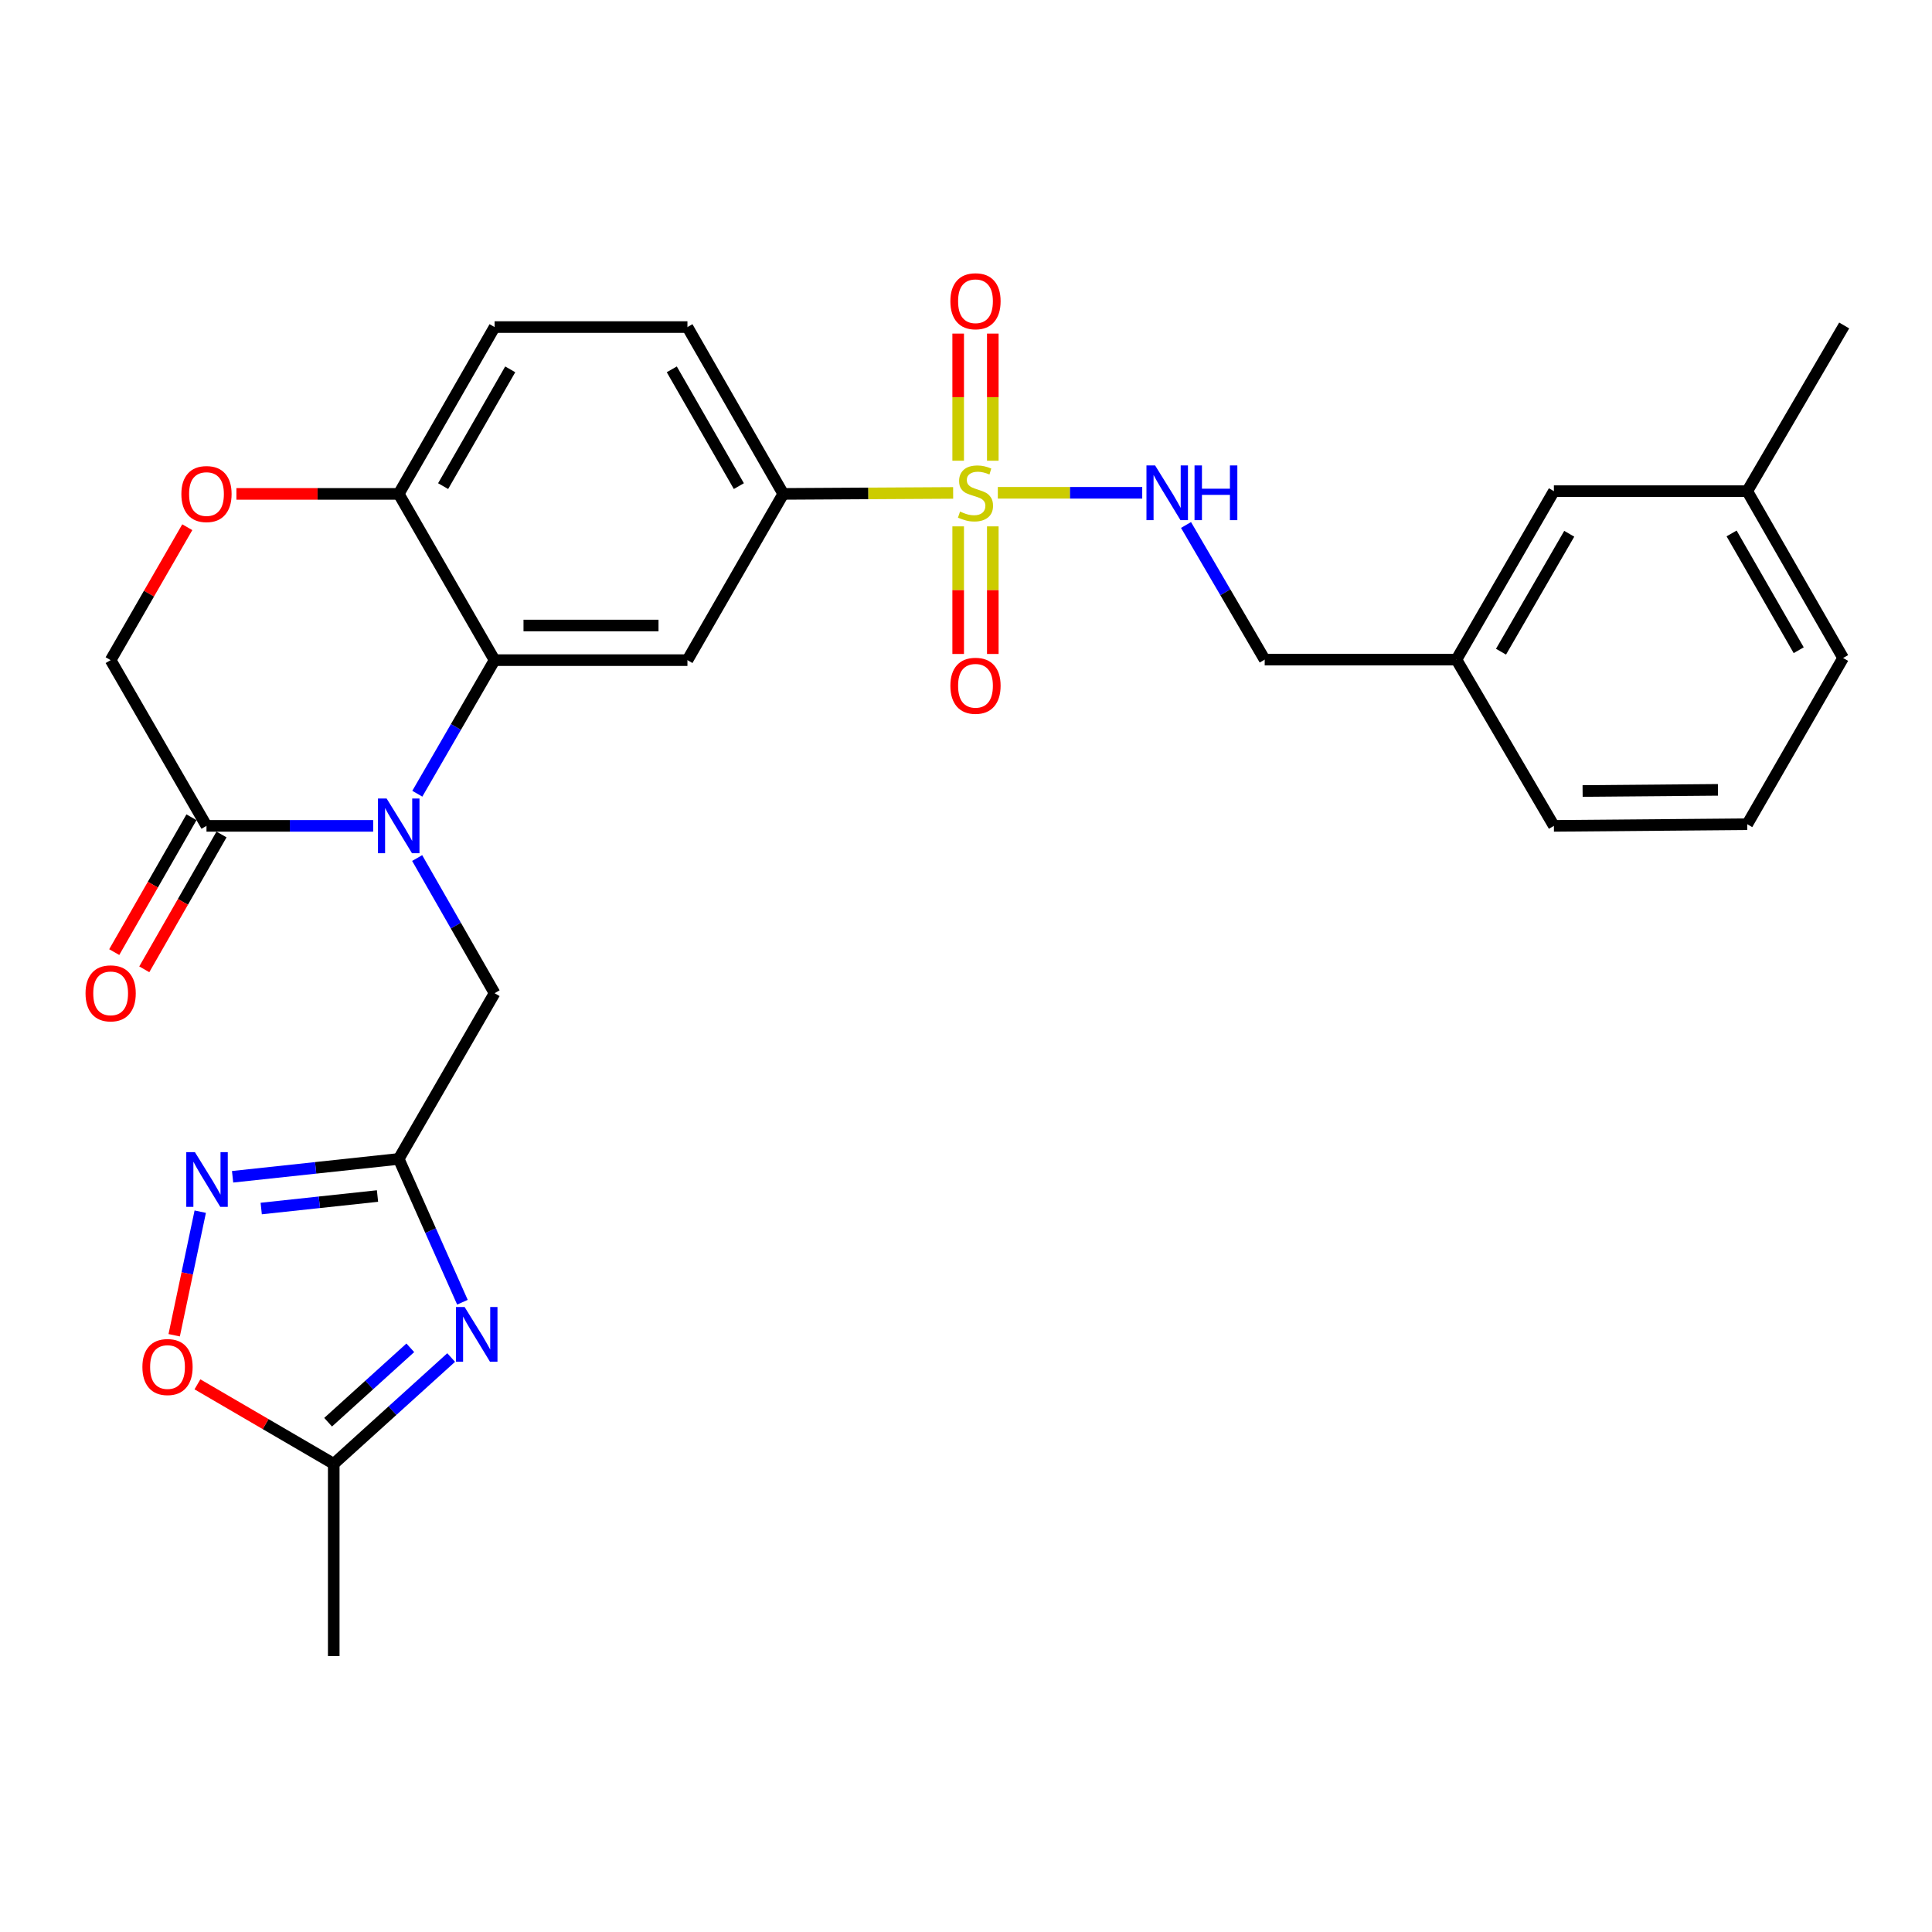 <?xml version='1.0' encoding='iso-8859-1'?>
<svg version='1.1' baseProfile='full'
              xmlns='http://www.w3.org/2000/svg'
                      xmlns:rdkit='http://www.rdkit.org/xml'
                      xmlns:xlink='http://www.w3.org/1999/xlink'
                  xml:space='preserve'
width='1000px' height='1000px' viewBox='0 0 1000 1000'>
<!-- END OF HEADER -->
<rect style='opacity:1.0;fill:#FFFFFF;stroke:none' width='1000' height='1000' x='0' y='0'> </rect>
<path class='bond-7' d='M 493.345,255.137 L 449.378,255.388' style='fill:none;fill-rule:evenodd;stroke:#CCCC00;stroke-width:6px;stroke-linecap:butt;stroke-linejoin:miter;stroke-opacity:1' />
<path class='bond-7' d='M 449.378,255.388 L 405.411,255.639' style='fill:none;fill-rule:evenodd;stroke:#000000;stroke-width:6px;stroke-linecap:butt;stroke-linejoin:miter;stroke-opacity:1' />
<path class='bond-10' d='M 516.473,255.071 L 553.843,255.071' style='fill:none;fill-rule:evenodd;stroke:#CCCC00;stroke-width:6px;stroke-linecap:butt;stroke-linejoin:miter;stroke-opacity:1' />
<path class='bond-10' d='M 553.843,255.071 L 591.213,255.071' style='fill:none;fill-rule:evenodd;stroke:#0000FF;stroke-width:6px;stroke-linecap:butt;stroke-linejoin:miter;stroke-opacity:1' />
<path class='bond-14' d='M 495.951,272.446 L 495.951,305.468' style='fill:none;fill-rule:evenodd;stroke:#CCCC00;stroke-width:6px;stroke-linecap:butt;stroke-linejoin:miter;stroke-opacity:1' />
<path class='bond-14' d='M 495.951,305.468 L 495.951,338.491' style='fill:none;fill-rule:evenodd;stroke:#FF0000;stroke-width:6px;stroke-linecap:butt;stroke-linejoin:miter;stroke-opacity:1' />
<path class='bond-14' d='M 513.874,272.446 L 513.874,305.468' style='fill:none;fill-rule:evenodd;stroke:#CCCC00;stroke-width:6px;stroke-linecap:butt;stroke-linejoin:miter;stroke-opacity:1' />
<path class='bond-14' d='M 513.874,305.468 L 513.874,338.491' style='fill:none;fill-rule:evenodd;stroke:#FF0000;stroke-width:6px;stroke-linecap:butt;stroke-linejoin:miter;stroke-opacity:1' />
<path class='bond-15' d='M 513.874,238.47 L 513.874,205.567' style='fill:none;fill-rule:evenodd;stroke:#CCCC00;stroke-width:6px;stroke-linecap:butt;stroke-linejoin:miter;stroke-opacity:1' />
<path class='bond-15' d='M 513.874,205.567 L 513.874,172.664' style='fill:none;fill-rule:evenodd;stroke:#FF0000;stroke-width:6px;stroke-linecap:butt;stroke-linejoin:miter;stroke-opacity:1' />
<path class='bond-15' d='M 495.951,238.47 L 495.951,205.567' style='fill:none;fill-rule:evenodd;stroke:#CCCC00;stroke-width:6px;stroke-linecap:butt;stroke-linejoin:miter;stroke-opacity:1' />
<path class='bond-15' d='M 495.951,205.567 L 495.951,172.664' style='fill:none;fill-rule:evenodd;stroke:#FF0000;stroke-width:6px;stroke-linecap:butt;stroke-linejoin:miter;stroke-opacity:1' />
<path class='bond-0' d='M 216.002,410.831 L 235.998,376.26' style='fill:none;fill-rule:evenodd;stroke:#0000FF;stroke-width:6px;stroke-linecap:butt;stroke-linejoin:miter;stroke-opacity:1' />
<path class='bond-0' d='M 235.998,376.26 L 255.995,341.688' style='fill:none;fill-rule:evenodd;stroke:#000000;stroke-width:6px;stroke-linecap:butt;stroke-linejoin:miter;stroke-opacity:1' />
<path class='bond-6' d='M 193.151,427.468 L 150.014,427.468' style='fill:none;fill-rule:evenodd;stroke:#0000FF;stroke-width:6px;stroke-linecap:butt;stroke-linejoin:miter;stroke-opacity:1' />
<path class='bond-6' d='M 150.014,427.468 L 106.877,427.468' style='fill:none;fill-rule:evenodd;stroke:#000000;stroke-width:6px;stroke-linecap:butt;stroke-linejoin:miter;stroke-opacity:1' />
<path class='bond-11' d='M 215.92,444.124 L 235.957,479.1' style='fill:none;fill-rule:evenodd;stroke:#0000FF;stroke-width:6px;stroke-linecap:butt;stroke-linejoin:miter;stroke-opacity:1' />
<path class='bond-11' d='M 235.957,479.1 L 255.995,514.075' style='fill:none;fill-rule:evenodd;stroke:#000000;stroke-width:6px;stroke-linecap:butt;stroke-linejoin:miter;stroke-opacity:1' />
<path class='bond-1' d='M 255.995,341.688 L 355.815,341.688' style='fill:none;fill-rule:evenodd;stroke:#000000;stroke-width:6px;stroke-linecap:butt;stroke-linejoin:miter;stroke-opacity:1' />
<path class='bond-1' d='M 270.968,323.765 L 340.842,323.765' style='fill:none;fill-rule:evenodd;stroke:#000000;stroke-width:6px;stroke-linecap:butt;stroke-linejoin:miter;stroke-opacity:1' />
<path class='bond-29' d='M 255.995,341.688 L 206.378,255.639' style='fill:none;fill-rule:evenodd;stroke:#000000;stroke-width:6px;stroke-linecap:butt;stroke-linejoin:miter;stroke-opacity:1' />
<path class='bond-2' d='M 239.355,674.03 L 222.867,636.943' style='fill:none;fill-rule:evenodd;stroke:#0000FF;stroke-width:6px;stroke-linecap:butt;stroke-linejoin:miter;stroke-opacity:1' />
<path class='bond-2' d='M 222.867,636.943 L 206.378,599.856' style='fill:none;fill-rule:evenodd;stroke:#000000;stroke-width:6px;stroke-linecap:butt;stroke-linejoin:miter;stroke-opacity:1' />
<path class='bond-8' d='M 233.519,702.657 L 203.131,730.166' style='fill:none;fill-rule:evenodd;stroke:#0000FF;stroke-width:6px;stroke-linecap:butt;stroke-linejoin:miter;stroke-opacity:1' />
<path class='bond-8' d='M 203.131,730.166 L 172.743,757.676' style='fill:none;fill-rule:evenodd;stroke:#000000;stroke-width:6px;stroke-linecap:butt;stroke-linejoin:miter;stroke-opacity:1' />
<path class='bond-8' d='M 212.374,697.623 L 191.103,716.88' style='fill:none;fill-rule:evenodd;stroke:#0000FF;stroke-width:6px;stroke-linecap:butt;stroke-linejoin:miter;stroke-opacity:1' />
<path class='bond-8' d='M 191.103,716.88 L 169.831,736.136' style='fill:none;fill-rule:evenodd;stroke:#000000;stroke-width:6px;stroke-linecap:butt;stroke-linejoin:miter;stroke-opacity:1' />
<path class='bond-3' d='M 206.378,599.856 L 255.995,514.075' style='fill:none;fill-rule:evenodd;stroke:#000000;stroke-width:6px;stroke-linecap:butt;stroke-linejoin:miter;stroke-opacity:1' />
<path class='bond-4' d='M 206.378,599.856 L 163.385,604.477' style='fill:none;fill-rule:evenodd;stroke:#000000;stroke-width:6px;stroke-linecap:butt;stroke-linejoin:miter;stroke-opacity:1' />
<path class='bond-4' d='M 163.385,604.477 L 120.391,609.098' style='fill:none;fill-rule:evenodd;stroke:#0000FF;stroke-width:6px;stroke-linecap:butt;stroke-linejoin:miter;stroke-opacity:1' />
<path class='bond-4' d='M 195.396,619.062 L 165.3,622.297' style='fill:none;fill-rule:evenodd;stroke:#000000;stroke-width:6px;stroke-linecap:butt;stroke-linejoin:miter;stroke-opacity:1' />
<path class='bond-4' d='M 165.3,622.297 L 135.204,625.531' style='fill:none;fill-rule:evenodd;stroke:#0000FF;stroke-width:6px;stroke-linecap:butt;stroke-linejoin:miter;stroke-opacity:1' />
<path class='bond-9' d='M 103.647,627.158 L 96.902,659.139' style='fill:none;fill-rule:evenodd;stroke:#0000FF;stroke-width:6px;stroke-linecap:butt;stroke-linejoin:miter;stroke-opacity:1' />
<path class='bond-9' d='M 96.902,659.139 L 90.157,691.12' style='fill:none;fill-rule:evenodd;stroke:#FF0000;stroke-width:6px;stroke-linecap:butt;stroke-linejoin:miter;stroke-opacity:1' />
<path class='bond-5' d='M 355.815,341.688 L 405.411,255.639' style='fill:none;fill-rule:evenodd;stroke:#000000;stroke-width:6px;stroke-linecap:butt;stroke-linejoin:miter;stroke-opacity:1' />
<path class='bond-17' d='M 99.101,423.015 L 79.113,457.91' style='fill:none;fill-rule:evenodd;stroke:#000000;stroke-width:6px;stroke-linecap:butt;stroke-linejoin:miter;stroke-opacity:1' />
<path class='bond-17' d='M 79.113,457.91 L 59.126,492.806' style='fill:none;fill-rule:evenodd;stroke:#FF0000;stroke-width:6px;stroke-linecap:butt;stroke-linejoin:miter;stroke-opacity:1' />
<path class='bond-17' d='M 114.653,431.922 L 94.666,466.818' style='fill:none;fill-rule:evenodd;stroke:#000000;stroke-width:6px;stroke-linecap:butt;stroke-linejoin:miter;stroke-opacity:1' />
<path class='bond-17' d='M 94.666,466.818 L 74.678,501.714' style='fill:none;fill-rule:evenodd;stroke:#FF0000;stroke-width:6px;stroke-linecap:butt;stroke-linejoin:miter;stroke-opacity:1' />
<path class='bond-31' d='M 106.877,427.468 L 57.271,341.688' style='fill:none;fill-rule:evenodd;stroke:#000000;stroke-width:6px;stroke-linecap:butt;stroke-linejoin:miter;stroke-opacity:1' />
<path class='bond-18' d='M 405.411,255.639 L 355.815,169.291' style='fill:none;fill-rule:evenodd;stroke:#000000;stroke-width:6px;stroke-linecap:butt;stroke-linejoin:miter;stroke-opacity:1' />
<path class='bond-18' d='M 382.43,251.613 L 347.713,191.17' style='fill:none;fill-rule:evenodd;stroke:#000000;stroke-width:6px;stroke-linecap:butt;stroke-linejoin:miter;stroke-opacity:1' />
<path class='bond-24' d='M 172.743,757.676 L 172.743,857.177' style='fill:none;fill-rule:evenodd;stroke:#000000;stroke-width:6px;stroke-linecap:butt;stroke-linejoin:miter;stroke-opacity:1' />
<path class='bond-32' d='M 172.743,757.676 L 137.469,737.102' style='fill:none;fill-rule:evenodd;stroke:#000000;stroke-width:6px;stroke-linecap:butt;stroke-linejoin:miter;stroke-opacity:1' />
<path class='bond-32' d='M 137.469,737.102 L 102.194,716.527' style='fill:none;fill-rule:evenodd;stroke:#FF0000;stroke-width:6px;stroke-linecap:butt;stroke-linejoin:miter;stroke-opacity:1' />
<path class='bond-20' d='M 613.881,271.731 L 634.244,306.575' style='fill:none;fill-rule:evenodd;stroke:#0000FF;stroke-width:6px;stroke-linecap:butt;stroke-linejoin:miter;stroke-opacity:1' />
<path class='bond-20' d='M 634.244,306.575 L 654.608,341.419' style='fill:none;fill-rule:evenodd;stroke:#000000;stroke-width:6px;stroke-linecap:butt;stroke-linejoin:miter;stroke-opacity:1' />
<path class='bond-12' d='M 122.365,255.639 L 164.372,255.639' style='fill:none;fill-rule:evenodd;stroke:#FF0000;stroke-width:6px;stroke-linecap:butt;stroke-linejoin:miter;stroke-opacity:1' />
<path class='bond-12' d='M 164.372,255.639 L 206.378,255.639' style='fill:none;fill-rule:evenodd;stroke:#000000;stroke-width:6px;stroke-linecap:butt;stroke-linejoin:miter;stroke-opacity:1' />
<path class='bond-16' d='M 96.937,272.882 L 77.104,307.285' style='fill:none;fill-rule:evenodd;stroke:#FF0000;stroke-width:6px;stroke-linecap:butt;stroke-linejoin:miter;stroke-opacity:1' />
<path class='bond-16' d='M 77.104,307.285 L 57.271,341.688' style='fill:none;fill-rule:evenodd;stroke:#000000;stroke-width:6px;stroke-linecap:butt;stroke-linejoin:miter;stroke-opacity:1' />
<path class='bond-13' d='M 206.378,255.639 L 255.995,169.291' style='fill:none;fill-rule:evenodd;stroke:#000000;stroke-width:6px;stroke-linecap:butt;stroke-linejoin:miter;stroke-opacity:1' />
<path class='bond-13' d='M 229.361,251.616 L 264.092,191.172' style='fill:none;fill-rule:evenodd;stroke:#000000;stroke-width:6px;stroke-linecap:butt;stroke-linejoin:miter;stroke-opacity:1' />
<path class='bond-19' d='M 355.815,169.291 L 255.995,169.291' style='fill:none;fill-rule:evenodd;stroke:#000000;stroke-width:6px;stroke-linecap:butt;stroke-linejoin:miter;stroke-opacity:1' />
<path class='bond-22' d='M 654.608,341.419 L 753.84,341.419' style='fill:none;fill-rule:evenodd;stroke:#000000;stroke-width:6px;stroke-linecap:butt;stroke-linejoin:miter;stroke-opacity:1' />
<path class='bond-21' d='M 804.293,254.225 L 753.84,341.419' style='fill:none;fill-rule:evenodd;stroke:#000000;stroke-width:6px;stroke-linecap:butt;stroke-linejoin:miter;stroke-opacity:1' />
<path class='bond-21' d='M 812.238,276.28 L 776.921,337.316' style='fill:none;fill-rule:evenodd;stroke:#000000;stroke-width:6px;stroke-linecap:butt;stroke-linejoin:miter;stroke-opacity:1' />
<path class='bond-23' d='M 804.293,254.225 L 904.372,254.225' style='fill:none;fill-rule:evenodd;stroke:#000000;stroke-width:6px;stroke-linecap:butt;stroke-linejoin:miter;stroke-opacity:1' />
<path class='bond-26' d='M 753.84,341.419 L 804.293,427.468' style='fill:none;fill-rule:evenodd;stroke:#000000;stroke-width:6px;stroke-linecap:butt;stroke-linejoin:miter;stroke-opacity:1' />
<path class='bond-28' d='M 904.372,254.225 L 954.545,168.464' style='fill:none;fill-rule:evenodd;stroke:#000000;stroke-width:6px;stroke-linecap:butt;stroke-linejoin:miter;stroke-opacity:1' />
<path class='bond-30' d='M 904.372,254.225 L 953.988,340.573' style='fill:none;fill-rule:evenodd;stroke:#000000;stroke-width:6px;stroke-linecap:butt;stroke-linejoin:miter;stroke-opacity:1' />
<path class='bond-30' d='M 896.274,276.106 L 931.005,336.55' style='fill:none;fill-rule:evenodd;stroke:#000000;stroke-width:6px;stroke-linecap:butt;stroke-linejoin:miter;stroke-opacity:1' />
<path class='bond-25' d='M 904.372,426.622 L 804.293,427.468' style='fill:none;fill-rule:evenodd;stroke:#000000;stroke-width:6px;stroke-linecap:butt;stroke-linejoin:miter;stroke-opacity:1' />
<path class='bond-25' d='M 889.208,408.827 L 819.153,409.419' style='fill:none;fill-rule:evenodd;stroke:#000000;stroke-width:6px;stroke-linecap:butt;stroke-linejoin:miter;stroke-opacity:1' />
<path class='bond-27' d='M 904.372,426.622 L 953.988,340.573' style='fill:none;fill-rule:evenodd;stroke:#000000;stroke-width:6px;stroke-linecap:butt;stroke-linejoin:miter;stroke-opacity:1' />
<path  class='atom-0' d='M 496.912 264.791
Q 497.232 264.911, 498.552 265.471
Q 499.872 266.031, 501.312 266.391
Q 502.792 266.711, 504.232 266.711
Q 506.912 266.711, 508.472 265.431
Q 510.032 264.111, 510.032 261.831
Q 510.032 260.271, 509.232 259.311
Q 508.472 258.351, 507.272 257.831
Q 506.072 257.311, 504.072 256.711
Q 501.552 255.951, 500.032 255.231
Q 498.552 254.511, 497.472 252.991
Q 496.432 251.471, 496.432 248.911
Q 496.432 245.351, 498.832 243.151
Q 501.272 240.951, 506.072 240.951
Q 509.352 240.951, 513.072 242.511
L 512.152 245.591
Q 508.752 244.191, 506.192 244.191
Q 503.432 244.191, 501.912 245.351
Q 500.392 246.471, 500.432 248.431
Q 500.432 249.951, 501.192 250.871
Q 501.992 251.791, 503.112 252.311
Q 504.272 252.831, 506.192 253.431
Q 508.752 254.231, 510.272 255.031
Q 511.792 255.831, 512.872 257.471
Q 513.992 259.071, 513.992 261.831
Q 513.992 265.751, 511.352 267.871
Q 508.752 269.951, 504.392 269.951
Q 501.872 269.951, 499.952 269.391
Q 498.072 268.871, 495.832 267.951
L 496.912 264.791
' fill='#CCCC00'/>
<path  class='atom-1' d='M 200.118 413.308
L 209.398 428.308
Q 210.318 429.788, 211.798 432.468
Q 213.278 435.148, 213.358 435.308
L 213.358 413.308
L 217.118 413.308
L 217.118 441.628
L 213.238 441.628
L 203.278 425.228
Q 202.118 423.308, 200.878 421.108
Q 199.678 418.908, 199.318 418.228
L 199.318 441.628
L 195.638 441.628
L 195.638 413.308
L 200.118 413.308
' fill='#0000FF'/>
<path  class='atom-3' d='M 240.494 676.515
L 249.774 691.515
Q 250.694 692.995, 252.174 695.675
Q 253.654 698.355, 253.734 698.515
L 253.734 676.515
L 257.494 676.515
L 257.494 704.835
L 253.614 704.835
L 243.654 688.435
Q 242.494 686.515, 241.254 684.315
Q 240.054 682.115, 239.694 681.435
L 239.694 704.835
L 236.014 704.835
L 236.014 676.515
L 240.494 676.515
' fill='#0000FF'/>
<path  class='atom-5' d='M 100.896 596.36
L 110.176 611.36
Q 111.096 612.84, 112.576 615.52
Q 114.056 618.2, 114.136 618.36
L 114.136 596.36
L 117.896 596.36
L 117.896 624.68
L 114.016 624.68
L 104.056 608.28
Q 102.896 606.36, 101.656 604.16
Q 100.456 601.96, 100.096 601.28
L 100.096 624.68
L 96.416 624.68
L 96.416 596.36
L 100.896 596.36
' fill='#0000FF'/>
<path  class='atom-10' d='M 73.704 707.572
Q 73.704 700.772, 77.064 696.972
Q 80.424 693.172, 86.704 693.172
Q 92.984 693.172, 96.344 696.972
Q 99.704 700.772, 99.704 707.572
Q 99.704 714.452, 96.304 718.372
Q 92.904 722.252, 86.704 722.252
Q 80.464 722.252, 77.064 718.372
Q 73.704 714.492, 73.704 707.572
M 86.704 719.052
Q 91.024 719.052, 93.344 716.172
Q 95.704 713.252, 95.704 707.572
Q 95.704 702.012, 93.344 699.212
Q 91.024 696.372, 86.704 696.372
Q 82.384 696.372, 80.024 699.172
Q 77.704 701.972, 77.704 707.572
Q 77.704 713.292, 80.024 716.172
Q 82.384 719.052, 86.704 719.052
' fill='#FF0000'/>
<path  class='atom-11' d='M 597.885 240.911
L 607.165 255.911
Q 608.085 257.391, 609.565 260.071
Q 611.045 262.751, 611.125 262.911
L 611.125 240.911
L 614.885 240.911
L 614.885 269.231
L 611.005 269.231
L 601.045 252.831
Q 599.885 250.911, 598.645 248.711
Q 597.445 246.511, 597.085 245.831
L 597.085 269.231
L 593.405 269.231
L 593.405 240.911
L 597.885 240.911
' fill='#0000FF'/>
<path  class='atom-11' d='M 618.285 240.911
L 622.125 240.911
L 622.125 252.951
L 636.605 252.951
L 636.605 240.911
L 640.445 240.911
L 640.445 269.231
L 636.605 269.231
L 636.605 256.151
L 622.125 256.151
L 622.125 269.231
L 618.285 269.231
L 618.285 240.911
' fill='#0000FF'/>
<path  class='atom-13' d='M 93.877 255.719
Q 93.877 248.919, 97.237 245.119
Q 100.597 241.319, 106.877 241.319
Q 113.157 241.319, 116.517 245.119
Q 119.877 248.919, 119.877 255.719
Q 119.877 262.599, 116.477 266.519
Q 113.077 270.399, 106.877 270.399
Q 100.637 270.399, 97.237 266.519
Q 93.877 262.639, 93.877 255.719
M 106.877 267.199
Q 111.197 267.199, 113.517 264.319
Q 115.877 261.399, 115.877 255.719
Q 115.877 250.159, 113.517 247.359
Q 111.197 244.519, 106.877 244.519
Q 102.557 244.519, 100.197 247.319
Q 97.877 250.119, 97.877 255.719
Q 97.877 261.439, 100.197 264.319
Q 102.557 267.199, 106.877 267.199
' fill='#FF0000'/>
<path  class='atom-15' d='M 491.912 354.951
Q 491.912 348.151, 495.272 344.351
Q 498.632 340.551, 504.912 340.551
Q 511.192 340.551, 514.552 344.351
Q 517.912 348.151, 517.912 354.951
Q 517.912 361.831, 514.512 365.751
Q 511.112 369.631, 504.912 369.631
Q 498.672 369.631, 495.272 365.751
Q 491.912 361.871, 491.912 354.951
M 504.912 366.431
Q 509.232 366.431, 511.552 363.551
Q 513.912 360.631, 513.912 354.951
Q 513.912 349.391, 511.552 346.591
Q 509.232 343.751, 504.912 343.751
Q 500.592 343.751, 498.232 346.551
Q 495.912 349.351, 495.912 354.951
Q 495.912 360.671, 498.232 363.551
Q 500.592 366.431, 504.912 366.431
' fill='#FF0000'/>
<path  class='atom-16' d='M 491.912 155.919
Q 491.912 149.119, 495.272 145.319
Q 498.632 141.519, 504.912 141.519
Q 511.192 141.519, 514.552 145.319
Q 517.912 149.119, 517.912 155.919
Q 517.912 162.799, 514.512 166.719
Q 511.112 170.599, 504.912 170.599
Q 498.672 170.599, 495.272 166.719
Q 491.912 162.839, 491.912 155.919
M 504.912 167.399
Q 509.232 167.399, 511.552 164.519
Q 513.912 161.599, 513.912 155.919
Q 513.912 150.359, 511.552 147.559
Q 509.232 144.719, 504.912 144.719
Q 500.592 144.719, 498.232 147.519
Q 495.912 150.319, 495.912 155.919
Q 495.912 161.639, 498.232 164.519
Q 500.592 167.399, 504.912 167.399
' fill='#FF0000'/>
<path  class='atom-18' d='M 44.271 514.155
Q 44.271 507.355, 47.631 503.555
Q 50.991 499.755, 57.271 499.755
Q 63.551 499.755, 66.911 503.555
Q 70.271 507.355, 70.271 514.155
Q 70.271 521.035, 66.871 524.955
Q 63.471 528.835, 57.271 528.835
Q 51.031 528.835, 47.631 524.955
Q 44.271 521.075, 44.271 514.155
M 57.271 525.635
Q 61.591 525.635, 63.911 522.755
Q 66.271 519.835, 66.271 514.155
Q 66.271 508.595, 63.911 505.795
Q 61.591 502.955, 57.271 502.955
Q 52.951 502.955, 50.591 505.755
Q 48.271 508.555, 48.271 514.155
Q 48.271 519.875, 50.591 522.755
Q 52.951 525.635, 57.271 525.635
' fill='#FF0000'/>
</svg>
